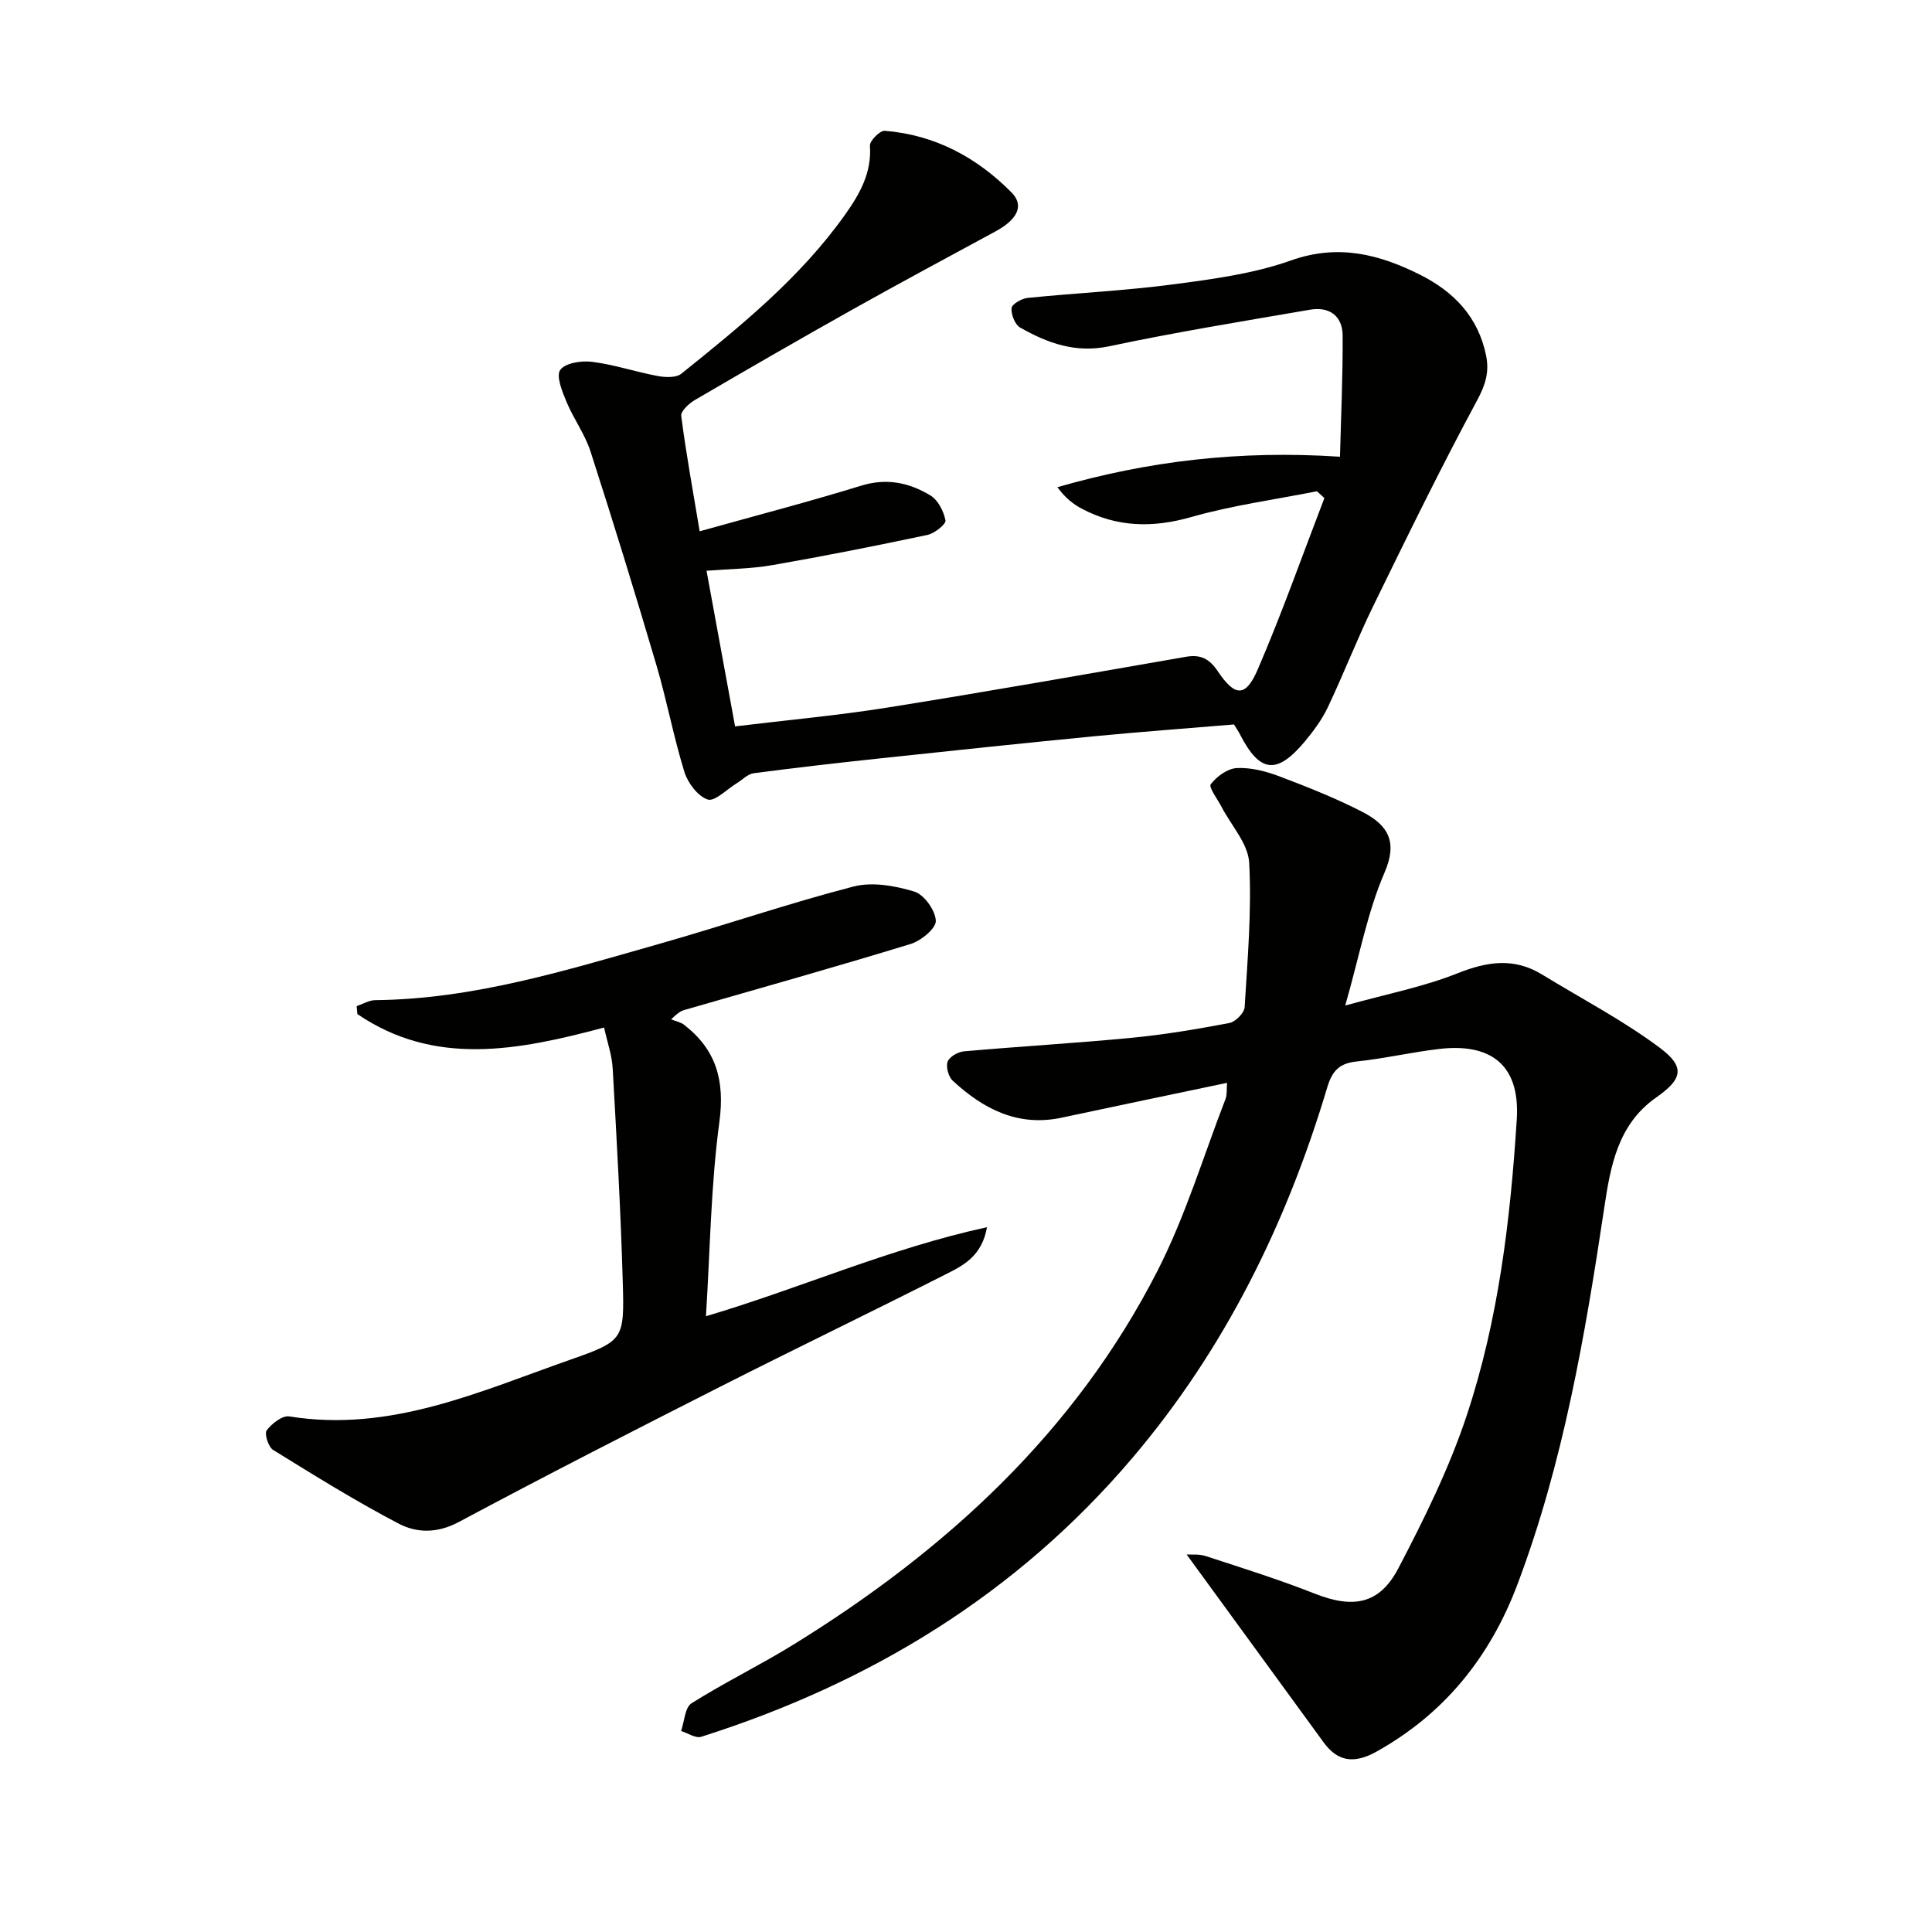 <svg enable-background="new 0 0 400 400" viewBox="0 0 400 400" xmlns="http://www.w3.org/2000/svg"><g fill="#010100"><path d="m254.05 224.19c-11.89 2.5-23.07 4.82-34.23 7.21-9.07 1.94-16.23-1.79-22.58-7.66-.88-.82-1.43-2.86-1.04-3.94.37-1.01 2.14-2.02 3.37-2.13 11.58-1.03 23.2-1.69 34.77-2.81 6.77-.65 13.51-1.79 20.19-3.06 1.26-.24 3.09-2.08 3.16-3.28.61-9.96 1.47-19.97.94-29.9-.21-3.95-3.73-7.72-5.73-11.58-.83-1.6-2.7-4.05-2.23-4.67 1.23-1.61 3.47-3.24 5.38-3.35 2.87-.15 5.95.63 8.69 1.66 5.89 2.23 11.77 4.55 17.36 7.43 5.44 2.8 7.25 6.32 4.56 12.53-3.52 8.14-5.16 17.1-8.14 27.54 8.53-2.37 16.14-3.84 23.22-6.66 6.18-2.46 11.73-3.31 17.54.25 8.16 5 16.73 9.46 24.36 15.16 5.37 4.01 4.67 6.5-.78 10.32-7.92 5.55-9.44 14.25-10.71 22.77-3.97 26.46-8.47 52.76-17.95 77.94-5.67 15.06-15.11 26.84-29.24 34.71-4.71 2.62-8.08 1.97-10.91-1.92-9.43-12.96-18.88-25.9-28.37-38.91.89.06 2.53-.14 3.96.33 7.56 2.47 15.16 4.85 22.55 7.77 7.93 3.13 13.39 2.27 17.33-5.25 5.36-10.25 10.55-20.76 14.17-31.7 6.56-19.79 9.02-40.44 10.34-61.23.76-11.99-6.15-15.74-16.01-14.59-5.77.67-11.46 2.01-17.23 2.61-3.59.38-5.01 2.05-6.01 5.39-8.43 28.18-21.18 54.13-40.33 76.68-23.95 28.2-54.26 46.62-89.26 57.73-1.15.37-2.78-.76-4.18-1.19.69-1.97.78-4.87 2.16-5.74 6.88-4.34 14.24-7.91 21.16-12.19 31.55-19.49 58.24-43.93 75.32-77.36 5.78-11.32 9.49-23.69 14.09-35.6.33-.83.19-1.86.31-3.31z"/><path d="m144.86 110c11.58-3.24 22.61-6.11 33.49-9.46 5.27-1.62 9.93-.59 14.27 2.03 1.58.95 2.77 3.28 3.13 5.17.15.78-2.26 2.69-3.73 3.01-10.68 2.26-21.4 4.39-32.15 6.26-4.37.76-8.86.78-13.59 1.16 1.99 10.84 3.89 21.22 5.91 32.22 10.8-1.31 21.2-2.25 31.5-3.89 20.65-3.29 41.25-6.94 61.86-10.52 3.04-.53 4.84.41 6.59 3.01 3.55 5.29 5.76 5.4 8.24-.34 5.03-11.66 9.26-23.67 13.82-35.53-.51-.47-1.03-.94-1.54-1.41-8.7 1.73-17.56 2.92-26.07 5.35-7.97 2.27-15.32 2.1-22.58-1.72-1.83-.96-3.47-2.27-5.09-4.47 18.78-5.42 37.74-7.68 58.51-6.31.21-8.35.6-16.71.55-25.07-.02-4.09-2.75-6.06-6.74-5.37-13.89 2.39-27.81 4.65-41.58 7.57-6.98 1.48-12.76-.65-18.43-3.86-1.09-.61-1.91-2.71-1.8-4.04.07-.82 2.09-1.98 3.32-2.11 10.08-1.02 20.22-1.49 30.25-2.82 8.19-1.08 16.57-2.2 24.29-4.94 9.75-3.46 18.21-1.3 26.7 2.95 7 3.51 12.06 8.73 13.69 16.74.69 3.41-.12 6.05-1.85 9.26-7.55 14.01-14.54 28.32-21.53 42.63-3.35 6.87-6.11 14.02-9.38 20.92-1.2 2.52-2.92 4.87-4.71 7.02-5.85 7.03-9.37 6.61-13.49-1.4-.3-.59-.68-1.14-1.23-2.05-9.61.81-19.38 1.52-29.12 2.46-14.88 1.45-29.74 3.02-44.6 4.61-8.59.92-17.17 1.9-25.73 3.03-1.25.17-2.35 1.37-3.53 2.09-2.03 1.23-4.52 3.83-5.99 3.35-2.05-.68-4.11-3.42-4.82-5.7-2.25-7.28-3.64-14.82-5.8-22.13-4.37-14.8-8.9-29.54-13.64-44.23-1.16-3.59-3.52-6.77-4.98-10.29-.88-2.12-2.19-5.32-1.29-6.59 1.04-1.45 4.41-1.96 6.61-1.68 4.58.58 9.03 2.09 13.58 2.94 1.58.29 3.81.39 4.89-.48 12.33-9.91 24.64-19.89 33.91-32.95 3.02-4.25 5.52-8.65 5.13-14.25-.07-1.01 2.08-3.17 3.06-3.09 10.36.82 19.06 5.49 26.26 12.77 2.7 2.73 1.19 5.62-3.36 8.08-9.8 5.31-19.61 10.57-29.33 16.02-11.03 6.18-21.98 12.5-32.89 18.88-1.22.71-2.94 2.31-2.81 3.28.99 7.7 2.39 15.33 3.82 23.89z"/><path d="m125.07 212.74c-17.87 4.77-35.08 8.11-51.08-2.79-.05-.55-.1-1.09-.15-1.64 1.28-.43 2.56-1.23 3.85-1.24 20.37-.2 39.6-6.2 58.9-11.68 13.41-3.81 26.62-8.35 40.1-11.84 3.9-1.01 8.62-.17 12.6 1.04 2.04.62 4.37 3.88 4.46 6.05.07 1.57-3.06 4.14-5.21 4.8-15.54 4.76-31.2 9.15-46.82 13.66-.59.17-1.17.39-2.77 1.95.91.37 1.97.56 2.72 1.15 6.64 5.16 8.42 11.55 7.27 20.09-1.77 13.11-1.91 26.44-2.78 40.22 19.56-5.79 37.88-14.02 58.19-18.43-1.03 5.79-4.65 7.78-8.07 9.51-15.7 7.96-31.56 15.6-47.26 23.56-18.1 9.18-36.17 18.41-54.06 27.98-4.38 2.34-8.63 2.29-12.34.36-8.93-4.66-17.51-10-26.09-15.31-.98-.61-1.83-3.37-1.31-4.05 1.05-1.4 3.25-3.11 4.68-2.88 20.96 3.39 39.47-5.19 58.32-11.79 10.92-3.83 11.05-4.2 10.72-15.93-.42-14.79-1.26-29.57-2.09-44.34-.16-2.77-1.13-5.45-1.78-8.45z"/></g></svg>